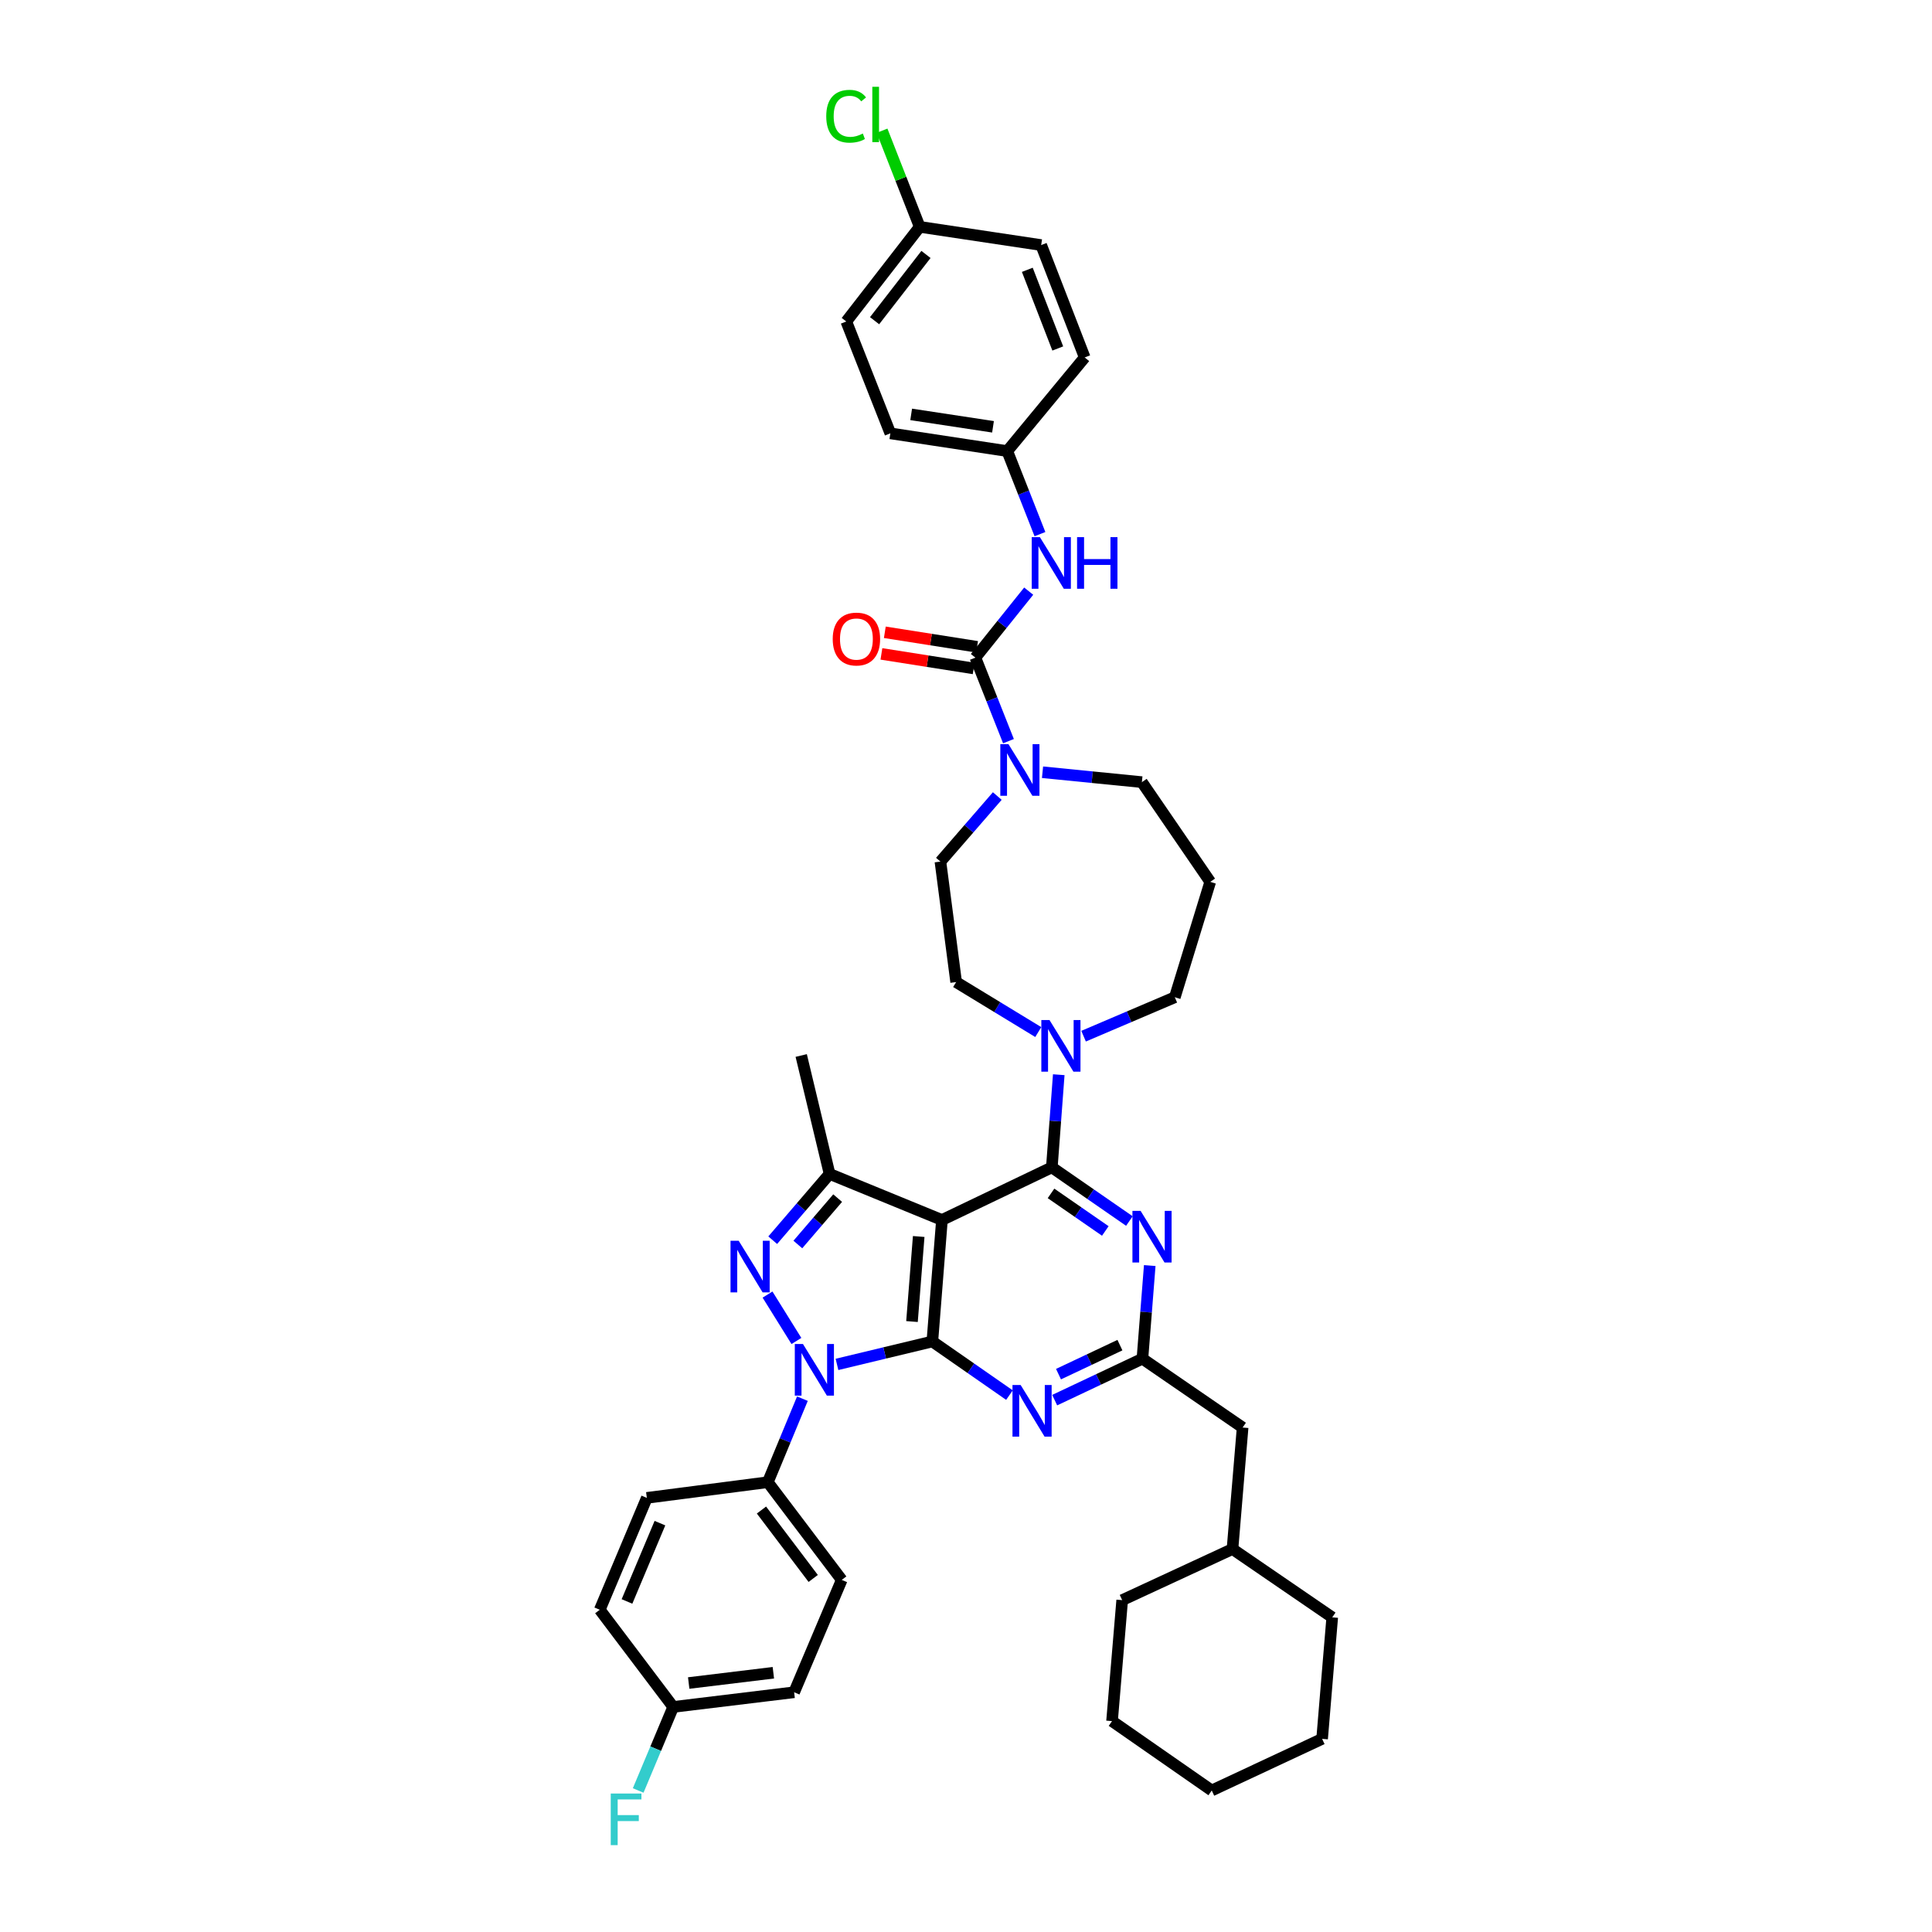 <?xml version='1.0' encoding='iso-8859-1'?>
<svg version='1.1' baseProfile='full'
              xmlns='http://www.w3.org/2000/svg'
                      xmlns:rdkit='http://www.rdkit.org/xml'
                      xmlns:xlink='http://www.w3.org/1999/xlink'
                  xml:space='preserve'
width='1000px' height='1000px' viewBox='0 0 1000 1000'>
<!-- END OF HEADER -->
<rect style='opacity:1.0;fill:#FFFFFF;stroke:none' width='1000' height='1000' x='0' y='0'> </rect>
<path class='bond-0' d='M 482.585,694.351 L 487.548,631.466' style='fill:none;fill-rule:evenodd;stroke:#000000;stroke-width:6px;stroke-linecap:butt;stroke-linejoin:miter;stroke-opacity:1' />
<path class='bond-0' d='M 472.044,684.028 L 475.518,640.008' style='fill:none;fill-rule:evenodd;stroke:#000000;stroke-width:6px;stroke-linecap:butt;stroke-linejoin:miter;stroke-opacity:1' />
<path class='bond-1' d='M 482.585,694.351 L 457.903,700.281' style='fill:none;fill-rule:evenodd;stroke:#000000;stroke-width:6px;stroke-linecap:butt;stroke-linejoin:miter;stroke-opacity:1' />
<path class='bond-1' d='M 457.903,700.281 L 433.22,706.212' style='fill:none;fill-rule:evenodd;stroke:#0000FF;stroke-width:6px;stroke-linecap:butt;stroke-linejoin:miter;stroke-opacity:1' />
<path class='bond-5' d='M 482.585,694.351 L 502.538,708.227' style='fill:none;fill-rule:evenodd;stroke:#000000;stroke-width:6px;stroke-linecap:butt;stroke-linejoin:miter;stroke-opacity:1' />
<path class='bond-5' d='M 502.538,708.227 L 522.491,722.104' style='fill:none;fill-rule:evenodd;stroke:#0000FF;stroke-width:6px;stroke-linecap:butt;stroke-linejoin:miter;stroke-opacity:1' />
<path class='bond-2' d='M 487.548,631.466 L 544.426,604.221' style='fill:none;fill-rule:evenodd;stroke:#000000;stroke-width:6px;stroke-linecap:butt;stroke-linejoin:miter;stroke-opacity:1' />
<path class='bond-4' d='M 487.548,631.466 L 429.392,607.624' style='fill:none;fill-rule:evenodd;stroke:#000000;stroke-width:6px;stroke-linecap:butt;stroke-linejoin:miter;stroke-opacity:1' />
<path class='bond-3' d='M 412.223,694.091 L 397.27,670.071' style='fill:none;fill-rule:evenodd;stroke:#0000FF;stroke-width:6px;stroke-linecap:butt;stroke-linejoin:miter;stroke-opacity:1' />
<path class='bond-12' d='M 415.33,723.955 L 406.374,745.567' style='fill:none;fill-rule:evenodd;stroke:#0000FF;stroke-width:6px;stroke-linecap:butt;stroke-linejoin:miter;stroke-opacity:1' />
<path class='bond-12' d='M 406.374,745.567 L 397.418,767.179' style='fill:none;fill-rule:evenodd;stroke:#000000;stroke-width:6px;stroke-linecap:butt;stroke-linejoin:miter;stroke-opacity:1' />
<path class='bond-9' d='M 544.426,604.221 L 546.218,580.243' style='fill:none;fill-rule:evenodd;stroke:#000000;stroke-width:6px;stroke-linecap:butt;stroke-linejoin:miter;stroke-opacity:1' />
<path class='bond-9' d='M 546.218,580.243 L 548.009,556.265' style='fill:none;fill-rule:evenodd;stroke:#0000FF;stroke-width:6px;stroke-linecap:butt;stroke-linejoin:miter;stroke-opacity:1' />
<path class='bond-41' d='M 544.426,604.221 L 564.499,618.113' style='fill:none;fill-rule:evenodd;stroke:#000000;stroke-width:6px;stroke-linecap:butt;stroke-linejoin:miter;stroke-opacity:1' />
<path class='bond-41' d='M 564.499,618.113 L 584.572,632.004' style='fill:none;fill-rule:evenodd;stroke:#0000FF;stroke-width:6px;stroke-linecap:butt;stroke-linejoin:miter;stroke-opacity:1' />
<path class='bond-41' d='M 544.006,617.697 L 558.057,627.421' style='fill:none;fill-rule:evenodd;stroke:#000000;stroke-width:6px;stroke-linecap:butt;stroke-linejoin:miter;stroke-opacity:1' />
<path class='bond-41' d='M 558.057,627.421 L 572.108,637.146' style='fill:none;fill-rule:evenodd;stroke:#0000FF;stroke-width:6px;stroke-linecap:butt;stroke-linejoin:miter;stroke-opacity:1' />
<path class='bond-40' d='M 399.96,641.928 L 414.676,624.776' style='fill:none;fill-rule:evenodd;stroke:#0000FF;stroke-width:6px;stroke-linecap:butt;stroke-linejoin:miter;stroke-opacity:1' />
<path class='bond-40' d='M 414.676,624.776 L 429.392,607.624' style='fill:none;fill-rule:evenodd;stroke:#000000;stroke-width:6px;stroke-linecap:butt;stroke-linejoin:miter;stroke-opacity:1' />
<path class='bond-40' d='M 412.966,644.154 L 423.268,632.147' style='fill:none;fill-rule:evenodd;stroke:#0000FF;stroke-width:6px;stroke-linecap:butt;stroke-linejoin:miter;stroke-opacity:1' />
<path class='bond-40' d='M 423.268,632.147 L 433.569,620.141' style='fill:none;fill-rule:evenodd;stroke:#000000;stroke-width:6px;stroke-linecap:butt;stroke-linejoin:miter;stroke-opacity:1' />
<path class='bond-25' d='M 429.392,607.624 L 414.707,546.324' style='fill:none;fill-rule:evenodd;stroke:#000000;stroke-width:6px;stroke-linecap:butt;stroke-linejoin:miter;stroke-opacity:1' />
<path class='bond-8' d='M 545.905,724.71 L 568.612,713.983' style='fill:none;fill-rule:evenodd;stroke:#0000FF;stroke-width:6px;stroke-linecap:butt;stroke-linejoin:miter;stroke-opacity:1' />
<path class='bond-8' d='M 568.612,713.983 L 591.318,703.256' style='fill:none;fill-rule:evenodd;stroke:#000000;stroke-width:6px;stroke-linecap:butt;stroke-linejoin:miter;stroke-opacity:1' />
<path class='bond-8' d='M 547.882,711.256 L 563.776,703.748' style='fill:none;fill-rule:evenodd;stroke:#0000FF;stroke-width:6px;stroke-linecap:butt;stroke-linejoin:miter;stroke-opacity:1' />
<path class='bond-8' d='M 563.776,703.748 L 579.671,696.239' style='fill:none;fill-rule:evenodd;stroke:#000000;stroke-width:6px;stroke-linecap:butt;stroke-linejoin:miter;stroke-opacity:1' />
<path class='bond-6' d='M 595.106,655.049 L 593.212,679.153' style='fill:none;fill-rule:evenodd;stroke:#0000FF;stroke-width:6px;stroke-linecap:butt;stroke-linejoin:miter;stroke-opacity:1' />
<path class='bond-6' d='M 593.212,679.153 L 591.318,703.256' style='fill:none;fill-rule:evenodd;stroke:#000000;stroke-width:6px;stroke-linecap:butt;stroke-linejoin:miter;stroke-opacity:1' />
<path class='bond-7' d='M 504.855,340.386 L 513.418,362.003' style='fill:none;fill-rule:evenodd;stroke:#000000;stroke-width:6px;stroke-linecap:butt;stroke-linejoin:miter;stroke-opacity:1' />
<path class='bond-7' d='M 513.418,362.003 L 521.981,383.62' style='fill:none;fill-rule:evenodd;stroke:#0000FF;stroke-width:6px;stroke-linecap:butt;stroke-linejoin:miter;stroke-opacity:1' />
<path class='bond-11' d='M 504.855,340.386 L 518.651,323.181' style='fill:none;fill-rule:evenodd;stroke:#000000;stroke-width:6px;stroke-linecap:butt;stroke-linejoin:miter;stroke-opacity:1' />
<path class='bond-11' d='M 518.651,323.181 L 532.448,305.975' style='fill:none;fill-rule:evenodd;stroke:#0000FF;stroke-width:6px;stroke-linecap:butt;stroke-linejoin:miter;stroke-opacity:1' />
<path class='bond-13' d='M 505.736,334.795 L 481.858,331.034' style='fill:none;fill-rule:evenodd;stroke:#000000;stroke-width:6px;stroke-linecap:butt;stroke-linejoin:miter;stroke-opacity:1' />
<path class='bond-13' d='M 481.858,331.034 L 457.981,327.274' style='fill:none;fill-rule:evenodd;stroke:#FF0000;stroke-width:6px;stroke-linecap:butt;stroke-linejoin:miter;stroke-opacity:1' />
<path class='bond-13' d='M 503.975,345.977 L 480.097,342.217' style='fill:none;fill-rule:evenodd;stroke:#000000;stroke-width:6px;stroke-linecap:butt;stroke-linejoin:miter;stroke-opacity:1' />
<path class='bond-13' d='M 480.097,342.217 L 456.22,338.456' style='fill:none;fill-rule:evenodd;stroke:#FF0000;stroke-width:6px;stroke-linecap:butt;stroke-linejoin:miter;stroke-opacity:1' />
<path class='bond-16' d='M 591.318,703.256 L 643.178,738.884' style='fill:none;fill-rule:evenodd;stroke:#000000;stroke-width:6px;stroke-linecap:butt;stroke-linejoin:miter;stroke-opacity:1' />
<path class='bond-14' d='M 537.406,534.197 L 516.153,521.261' style='fill:none;fill-rule:evenodd;stroke:#0000FF;stroke-width:6px;stroke-linecap:butt;stroke-linejoin:miter;stroke-opacity:1' />
<path class='bond-14' d='M 516.153,521.261 L 494.9,508.325' style='fill:none;fill-rule:evenodd;stroke:#000000;stroke-width:6px;stroke-linecap:butt;stroke-linejoin:miter;stroke-opacity:1' />
<path class='bond-22' d='M 560.859,536.325 L 584.472,526.252' style='fill:none;fill-rule:evenodd;stroke:#0000FF;stroke-width:6px;stroke-linecap:butt;stroke-linejoin:miter;stroke-opacity:1' />
<path class='bond-22' d='M 584.472,526.252 L 608.085,516.18' style='fill:none;fill-rule:evenodd;stroke:#000000;stroke-width:6px;stroke-linecap:butt;stroke-linejoin:miter;stroke-opacity:1' />
<path class='bond-10' d='M 516.191,412.032 L 501.476,428.997' style='fill:none;fill-rule:evenodd;stroke:#0000FF;stroke-width:6px;stroke-linecap:butt;stroke-linejoin:miter;stroke-opacity:1' />
<path class='bond-10' d='M 501.476,428.997 L 486.761,445.962' style='fill:none;fill-rule:evenodd;stroke:#000000;stroke-width:6px;stroke-linecap:butt;stroke-linejoin:miter;stroke-opacity:1' />
<path class='bond-43' d='M 539.611,399.709 L 565.326,402.27' style='fill:none;fill-rule:evenodd;stroke:#0000FF;stroke-width:6px;stroke-linecap:butt;stroke-linejoin:miter;stroke-opacity:1' />
<path class='bond-43' d='M 565.326,402.27 L 591.041,404.831' style='fill:none;fill-rule:evenodd;stroke:#000000;stroke-width:6px;stroke-linecap:butt;stroke-linejoin:miter;stroke-opacity:1' />
<path class='bond-19' d='M 538.279,276.467 L 529.818,254.975' style='fill:none;fill-rule:evenodd;stroke:#0000FF;stroke-width:6px;stroke-linecap:butt;stroke-linejoin:miter;stroke-opacity:1' />
<path class='bond-19' d='M 529.818,254.975 L 521.358,233.483' style='fill:none;fill-rule:evenodd;stroke:#000000;stroke-width:6px;stroke-linecap:butt;stroke-linejoin:miter;stroke-opacity:1' />
<path class='bond-17' d='M 397.418,767.179 L 435.681,817.756' style='fill:none;fill-rule:evenodd;stroke:#000000;stroke-width:6px;stroke-linecap:butt;stroke-linejoin:miter;stroke-opacity:1' />
<path class='bond-17' d='M 394.129,781.595 L 420.914,817' style='fill:none;fill-rule:evenodd;stroke:#000000;stroke-width:6px;stroke-linecap:butt;stroke-linejoin:miter;stroke-opacity:1' />
<path class='bond-18' d='M 397.418,767.179 L 334.803,775.298' style='fill:none;fill-rule:evenodd;stroke:#000000;stroke-width:6px;stroke-linecap:butt;stroke-linejoin:miter;stroke-opacity:1' />
<path class='bond-15' d='M 494.9,508.325 L 486.761,445.962' style='fill:none;fill-rule:evenodd;stroke:#000000;stroke-width:6px;stroke-linecap:butt;stroke-linejoin:miter;stroke-opacity:1' />
<path class='bond-34' d='M 643.178,738.884 L 637.933,801.775' style='fill:none;fill-rule:evenodd;stroke:#000000;stroke-width:6px;stroke-linecap:butt;stroke-linejoin:miter;stroke-opacity:1' />
<path class='bond-26' d='M 435.681,817.756 L 411.04,875.912' style='fill:none;fill-rule:evenodd;stroke:#000000;stroke-width:6px;stroke-linecap:butt;stroke-linejoin:miter;stroke-opacity:1' />
<path class='bond-27' d='M 334.803,775.298 L 310.439,833.209' style='fill:none;fill-rule:evenodd;stroke:#000000;stroke-width:6px;stroke-linecap:butt;stroke-linejoin:miter;stroke-opacity:1' />
<path class='bond-27' d='M 341.583,788.375 L 324.528,828.912' style='fill:none;fill-rule:evenodd;stroke:#000000;stroke-width:6px;stroke-linecap:butt;stroke-linejoin:miter;stroke-opacity:1' />
<path class='bond-30' d='M 521.358,233.483 L 561.439,185.007' style='fill:none;fill-rule:evenodd;stroke:#000000;stroke-width:6px;stroke-linecap:butt;stroke-linejoin:miter;stroke-opacity:1' />
<path class='bond-31' d='M 521.358,233.483 L 460.844,224.301' style='fill:none;fill-rule:evenodd;stroke:#000000;stroke-width:6px;stroke-linecap:butt;stroke-linejoin:miter;stroke-opacity:1' />
<path class='bond-31' d='M 513.979,220.914 L 471.619,214.486' style='fill:none;fill-rule:evenodd;stroke:#000000;stroke-width:6px;stroke-linecap:butt;stroke-linejoin:miter;stroke-opacity:1' />
<path class='bond-20' d='M 626.412,456.452 L 608.085,516.18' style='fill:none;fill-rule:evenodd;stroke:#000000;stroke-width:6px;stroke-linecap:butt;stroke-linejoin:miter;stroke-opacity:1' />
<path class='bond-24' d='M 626.412,456.452 L 591.041,404.831' style='fill:none;fill-rule:evenodd;stroke:#000000;stroke-width:6px;stroke-linecap:butt;stroke-linejoin:miter;stroke-opacity:1' />
<path class='bond-21' d='M 348.445,883.509 L 411.04,875.912' style='fill:none;fill-rule:evenodd;stroke:#000000;stroke-width:6px;stroke-linecap:butt;stroke-linejoin:miter;stroke-opacity:1' />
<path class='bond-21' d='M 356.47,871.131 L 400.287,865.813' style='fill:none;fill-rule:evenodd;stroke:#000000;stroke-width:6px;stroke-linecap:butt;stroke-linejoin:miter;stroke-opacity:1' />
<path class='bond-28' d='M 348.445,883.509 L 339.383,905.129' style='fill:none;fill-rule:evenodd;stroke:#000000;stroke-width:6px;stroke-linecap:butt;stroke-linejoin:miter;stroke-opacity:1' />
<path class='bond-28' d='M 339.383,905.129 L 330.321,926.748' style='fill:none;fill-rule:evenodd;stroke:#33CCCC;stroke-width:6px;stroke-linecap:butt;stroke-linejoin:miter;stroke-opacity:1' />
<path class='bond-42' d='M 348.445,883.509 L 310.439,833.209' style='fill:none;fill-rule:evenodd;stroke:#000000;stroke-width:6px;stroke-linecap:butt;stroke-linejoin:miter;stroke-opacity:1' />
<path class='bond-23' d='M 476.038,117.417 L 438.039,166.404' style='fill:none;fill-rule:evenodd;stroke:#000000;stroke-width:6px;stroke-linecap:butt;stroke-linejoin:miter;stroke-opacity:1' />
<path class='bond-23' d='M 479.283,131.704 L 452.684,165.994' style='fill:none;fill-rule:evenodd;stroke:#000000;stroke-width:6px;stroke-linecap:butt;stroke-linejoin:miter;stroke-opacity:1' />
<path class='bond-29' d='M 476.038,117.417 L 466.291,92.539' style='fill:none;fill-rule:evenodd;stroke:#000000;stroke-width:6px;stroke-linecap:butt;stroke-linejoin:miter;stroke-opacity:1' />
<path class='bond-29' d='M 466.291,92.539 L 456.544,67.66' style='fill:none;fill-rule:evenodd;stroke:#00CC00;stroke-width:6px;stroke-linecap:butt;stroke-linejoin:miter;stroke-opacity:1' />
<path class='bond-45' d='M 476.038,117.417 L 538.911,126.845' style='fill:none;fill-rule:evenodd;stroke:#000000;stroke-width:6px;stroke-linecap:butt;stroke-linejoin:miter;stroke-opacity:1' />
<path class='bond-32' d='M 561.439,185.007 L 538.911,126.845' style='fill:none;fill-rule:evenodd;stroke:#000000;stroke-width:6px;stroke-linecap:butt;stroke-linejoin:miter;stroke-opacity:1' />
<path class='bond-32' d='M 547.503,180.371 L 531.734,139.658' style='fill:none;fill-rule:evenodd;stroke:#000000;stroke-width:6px;stroke-linecap:butt;stroke-linejoin:miter;stroke-opacity:1' />
<path class='bond-33' d='M 460.844,224.301 L 438.039,166.404' style='fill:none;fill-rule:evenodd;stroke:#000000;stroke-width:6px;stroke-linecap:butt;stroke-linejoin:miter;stroke-opacity:1' />
<path class='bond-35' d='M 637.933,801.775 L 689.561,837.139' style='fill:none;fill-rule:evenodd;stroke:#000000;stroke-width:6px;stroke-linecap:butt;stroke-linejoin:miter;stroke-opacity:1' />
<path class='bond-36' d='M 637.933,801.775 L 580.84,828.234' style='fill:none;fill-rule:evenodd;stroke:#000000;stroke-width:6px;stroke-linecap:butt;stroke-linejoin:miter;stroke-opacity:1' />
<path class='bond-38' d='M 689.561,837.139 L 684.322,900.031' style='fill:none;fill-rule:evenodd;stroke:#000000;stroke-width:6px;stroke-linecap:butt;stroke-linejoin:miter;stroke-opacity:1' />
<path class='bond-37' d='M 580.84,828.234 L 575.589,890.842' style='fill:none;fill-rule:evenodd;stroke:#000000;stroke-width:6px;stroke-linecap:butt;stroke-linejoin:miter;stroke-opacity:1' />
<path class='bond-44' d='M 575.589,890.842 L 627.198,926.747' style='fill:none;fill-rule:evenodd;stroke:#000000;stroke-width:6px;stroke-linecap:butt;stroke-linejoin:miter;stroke-opacity:1' />
<path class='bond-39' d='M 684.322,900.031 L 627.198,926.747' style='fill:none;fill-rule:evenodd;stroke:#000000;stroke-width:6px;stroke-linecap:butt;stroke-linejoin:miter;stroke-opacity:1' />
<path  class='atom-2' d='M 415.612 695.665
L 424.367 709.816
Q 425.235 711.212, 426.631 713.74
Q 428.027 716.268, 428.103 716.419
L 428.103 695.665
L 431.65 695.665
L 431.65 722.382
L 427.989 722.382
L 418.593 706.91
Q 417.499 705.099, 416.329 703.024
Q 415.197 700.948, 414.858 700.307
L 414.858 722.382
L 411.386 722.382
L 411.386 695.665
L 415.612 695.665
' fill='#0000FF'/>
<path  class='atom-4' d='M 382.343 642.22
L 391.097 656.371
Q 391.965 657.767, 393.362 660.295
Q 394.758 662.823, 394.833 662.974
L 394.833 642.22
L 398.38 642.22
L 398.38 668.936
L 394.72 668.936
L 385.324 653.465
Q 384.23 651.654, 383.06 649.579
Q 381.928 647.503, 381.588 646.862
L 381.588 668.936
L 378.117 668.936
L 378.117 642.22
L 382.343 642.22
' fill='#0000FF'/>
<path  class='atom-6' d='M 528.289 716.885
L 537.043 731.035
Q 537.911 732.432, 539.307 734.96
Q 540.703 737.488, 540.779 737.639
L 540.779 716.885
L 544.326 716.885
L 544.326 743.601
L 540.666 743.601
L 531.27 728.13
Q 530.175 726.319, 529.005 724.243
Q 527.873 722.168, 527.534 721.526
L 527.534 743.601
L 524.062 743.601
L 524.062 716.885
L 528.289 716.885
' fill='#0000FF'/>
<path  class='atom-7' d='M 590.375 626.749
L 599.129 640.9
Q 599.997 642.296, 601.393 644.824
Q 602.79 647.352, 602.865 647.503
L 602.865 626.749
L 606.412 626.749
L 606.412 653.465
L 602.752 653.465
L 593.356 637.994
Q 592.262 636.183, 591.092 634.107
Q 589.96 632.032, 589.62 631.39
L 589.62 653.465
L 586.149 653.465
L 586.149 626.749
L 590.375 626.749
' fill='#0000FF'/>
<path  class='atom-10' d='M 543.219 527.972
L 551.973 542.122
Q 552.841 543.519, 554.237 546.047
Q 555.634 548.575, 555.709 548.726
L 555.709 527.972
L 559.256 527.972
L 559.256 554.688
L 555.596 554.688
L 546.2 539.217
Q 545.106 537.406, 543.936 535.33
Q 542.804 533.255, 542.464 532.613
L 542.464 554.688
L 538.993 554.688
L 538.993 527.972
L 543.219 527.972
' fill='#0000FF'/>
<path  class='atom-11' d='M 521.987 385.183
L 530.741 399.334
Q 531.609 400.73, 533.005 403.258
Q 534.402 405.787, 534.477 405.938
L 534.477 385.183
L 538.024 385.183
L 538.024 411.9
L 534.364 411.9
L 524.968 396.428
Q 523.874 394.617, 522.704 392.542
Q 521.572 390.466, 521.232 389.825
L 521.232 411.9
L 517.761 411.9
L 517.761 385.183
L 521.987 385.183
' fill='#0000FF'/>
<path  class='atom-12' d='M 538.244 278.023
L 546.999 292.174
Q 547.867 293.57, 549.263 296.098
Q 550.659 298.626, 550.734 298.777
L 550.734 278.023
L 554.281 278.023
L 554.281 304.739
L 550.621 304.739
L 541.225 289.268
Q 540.131 287.457, 538.961 285.381
Q 537.829 283.306, 537.49 282.664
L 537.49 304.739
L 534.018 304.739
L 534.018 278.023
L 538.244 278.023
' fill='#0000FF'/>
<path  class='atom-12' d='M 557.489 278.023
L 561.111 278.023
L 561.111 289.381
L 574.771 289.381
L 574.771 278.023
L 578.394 278.023
L 578.394 304.739
L 574.771 304.739
L 574.771 292.4
L 561.111 292.4
L 561.111 304.739
L 557.489 304.739
L 557.489 278.023
' fill='#0000FF'/>
<path  class='atom-14' d='M 431.015 330.764
Q 431.015 324.349, 434.184 320.764
Q 437.354 317.179, 443.278 317.179
Q 449.203 317.179, 452.372 320.764
Q 455.542 324.349, 455.542 330.764
Q 455.542 337.254, 452.335 340.952
Q 449.127 344.612, 443.278 344.612
Q 437.392 344.612, 434.184 340.952
Q 431.015 337.292, 431.015 330.764
M 443.278 341.594
Q 447.354 341.594, 449.542 338.877
Q 451.769 336.122, 451.769 330.764
Q 451.769 325.519, 449.542 322.877
Q 447.354 320.198, 443.278 320.198
Q 439.203 320.198, 436.977 322.839
Q 434.788 325.481, 434.788 330.764
Q 434.788 336.16, 436.977 338.877
Q 439.203 341.594, 443.278 341.594
' fill='#FF0000'/>
<path  class='atom-29' d='M 316.118 928.325
L 332.005 928.325
L 332.005 931.382
L 319.703 931.382
L 319.703 939.495
L 330.646 939.495
L 330.646 942.589
L 319.703 942.589
L 319.703 955.042
L 316.118 955.042
L 316.118 928.325
' fill='#33CCCC'/>
<path  class='atom-30' d='M 427.662 60.167
Q 427.662 53.526, 430.757 50.055
Q 433.889 46.545, 439.813 46.545
Q 445.322 46.545, 448.266 50.432
L 445.775 52.47
Q 443.624 49.639, 439.813 49.639
Q 435.775 49.639, 433.625 52.356
Q 431.511 55.036, 431.511 60.167
Q 431.511 65.45, 433.7 68.167
Q 435.926 70.884, 440.228 70.884
Q 443.171 70.884, 446.605 69.111
L 447.662 71.941
Q 446.266 72.846, 444.153 73.375
Q 442.039 73.903, 439.7 73.903
Q 433.889 73.903, 430.757 70.356
Q 427.662 66.809, 427.662 60.167
' fill='#00CC00'/>
<path  class='atom-30' d='M 451.511 44.923
L 454.982 44.923
L 454.982 73.563
L 451.511 73.563
L 451.511 44.923
' fill='#00CC00'/>
</svg>
